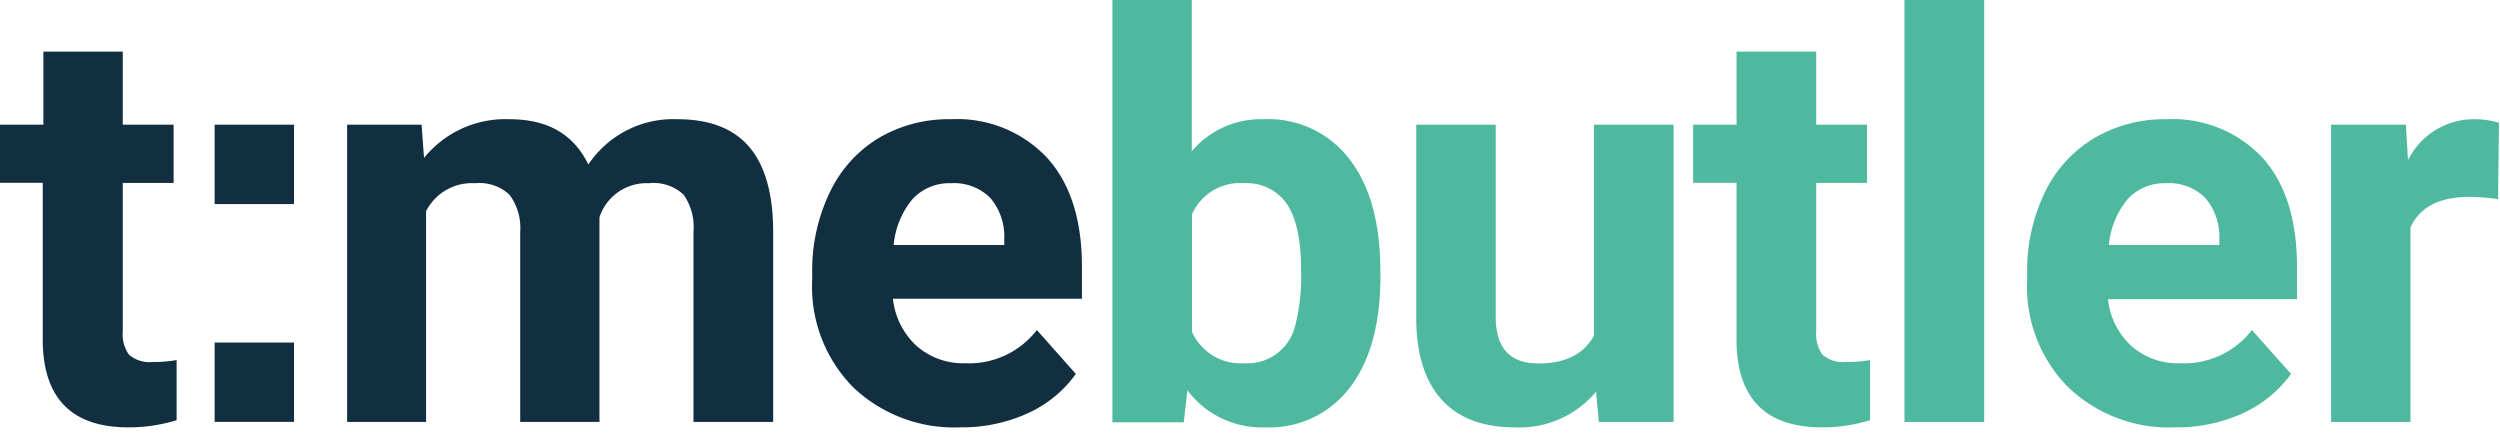 <svg xmlns="http://www.w3.org/2000/svg" viewBox="0 0 234 41"><g fill-rule="nonzero" fill="none"><path d="M11.49 4.83v6.84h4.76v5.45h-4.76V31a3.32 3.32 0 0 0 .59 2.21 3 3 0 0 0 2.26.67 11.81 11.81 0 0 0 2.19-.18v5.63a15.195 15.195 0 0 1-4.53.67c-5.207 0-7.873-2.63-8-7.89v-15H0v-5.44h4.06V4.83h7.43ZM39.46 11.67l.23 3.11c1.945-2.403 4.911-3.746 8-3.62 3.59 0 6 1.41 7.38 4.24 1.855-2.776 5.024-4.384 8.36-4.24 3 0 5.26.88 6.73 2.63 1.47 1.75 2.21 4.4 2.21 7.93v17.77h-7.46V21.71a5.31 5.31 0 0 0-.91-3.47c-.874-.825-2.066-1.223-3.26-1.09-2.085-.099-3.98 1.206-4.63 3.19v19.15h-7.42V21.73a5.21 5.21 0 0 0-1-3.5c-.871-.809-2.048-1.203-3.23-1.08-1.912-.117-3.711.913-4.58 2.62v19.72h-7.39V11.67h6.97ZM89.86 40c-3.704.155-7.312-1.198-10-3.75-2.618-2.652-4.01-6.277-3.84-10v-.72A16.83 16.83 0 0 1 77.67 18a11.89 11.89 0 0 1 4.59-5.09A12.89 12.89 0 0 1 89 11.16c3.383-.178 6.673 1.138 9 3.6 2.18 2.4 3.27 5.8 3.27 10.2v3H83.58a7 7 0 0 0 2.17 4.38A6.6 6.6 0 0 0 90.34 34c2.61.121 5.116-1.04 6.71-3.11L100.7 35a11.24 11.24 0 0 1-4.52 3.69A14.87 14.87 0 0 1 89.86 40ZM89 17.15c-1.356-.049-2.667.495-3.59 1.49a7.77 7.77 0 0 0-1.76 4.29H94v-.59a5.55 5.55 0 0 0-1.33-3.84c-.977-.949-2.311-1.44-3.67-1.35ZM20.09 32.06h7.43v7.43h-7.43zM20.09 11.67h7.43v7.43h-7.43z" fill="#112F41"/><path d="M129.21 25.84c0 4.453-.95 7.927-2.85 10.42-1.885 2.491-4.879 3.891-8 3.74-2.828.089-5.523-1.206-7.22-3.47l-.34 3h-6.68V0h7.43v14.16c1.673-1.985 4.165-3.092 6.76-3 3.119-.14 6.108 1.257 8 3.74 1.933 2.493 2.897 6 2.89 10.52l.01.42Zm-7.43-.57c0-2.82-.443-4.88-1.33-6.18-.904-1.3-2.42-2.035-4-1.94-2.08-.168-4.039 1-4.88 2.91v11c.862 1.923 2.838 3.099 4.94 2.94 2.234.124 4.231-1.379 4.73-3.56a18.36 18.36 0 0 0 .54-5.17ZM149.39 36.66c-1.87 2.248-4.689 3.485-7.61 3.34-2.98 0-5.253-.857-6.82-2.57-1.57-1.71-2.37-4.23-2.4-7.53V11.67H140v18c0 2.9 1.333 4.35 4 4.35 2.52 0 4.253-.873 5.2-2.62V11.67h7.45v27.82h-7l-.26-2.83ZM170 4.83v6.84h4.75v5.45H170V31a3.27 3.27 0 0 0 .59 2.21 3 3 0 0 0 2.26.67 12 12 0 0 0 2.19-.18v5.63a15.192 15.192 0 0 1-4.5.67c-5.213 0-7.88-2.63-8-7.89v-15h-4.06v-5.44h4.06V4.83H170ZM185.72 39.49h-7.46V0h7.46zM203.59 40c-3.704.16-7.314-1.194-10-3.75-2.626-2.648-4.022-6.275-3.85-10v-.72A16.83 16.83 0 0 1 191.4 18a11.89 11.89 0 0 1 4.6-5.06 12.89 12.89 0 0 1 6.77-1.78c3.383-.178 6.673 1.138 9 3.6 2.153 2.4 3.23 5.813 3.23 10.24v3h-17.69a6.93 6.93 0 0 0 2.18 4.38 6.57 6.57 0 0 0 4.59 1.62c2.607.118 5.108-1.043 6.7-3.11l3.66 4.11a11.34 11.34 0 0 1-4.53 3.69 14.87 14.87 0 0 1-6.32 1.31Zm-.85-22.85c-1.356-.049-2.667.495-3.59 1.49a7.84 7.84 0 0 0-1.76 4.29h10.34v-.59a5.56 5.56 0 0 0-1.34-3.84c-.972-.944-2.297-1.434-3.65-1.35ZM233.82 18.64a19.73 19.73 0 0 0-2.67-.21c-2.82 0-4.663.953-5.53 2.86v18.2h-7.43V11.67h7l.2 3.32c1.165-2.356 3.571-3.843 6.2-3.83a7.876 7.876 0 0 1 2.31.33l-.08 7.15Z" fill="#4FB99F"/></g></svg>